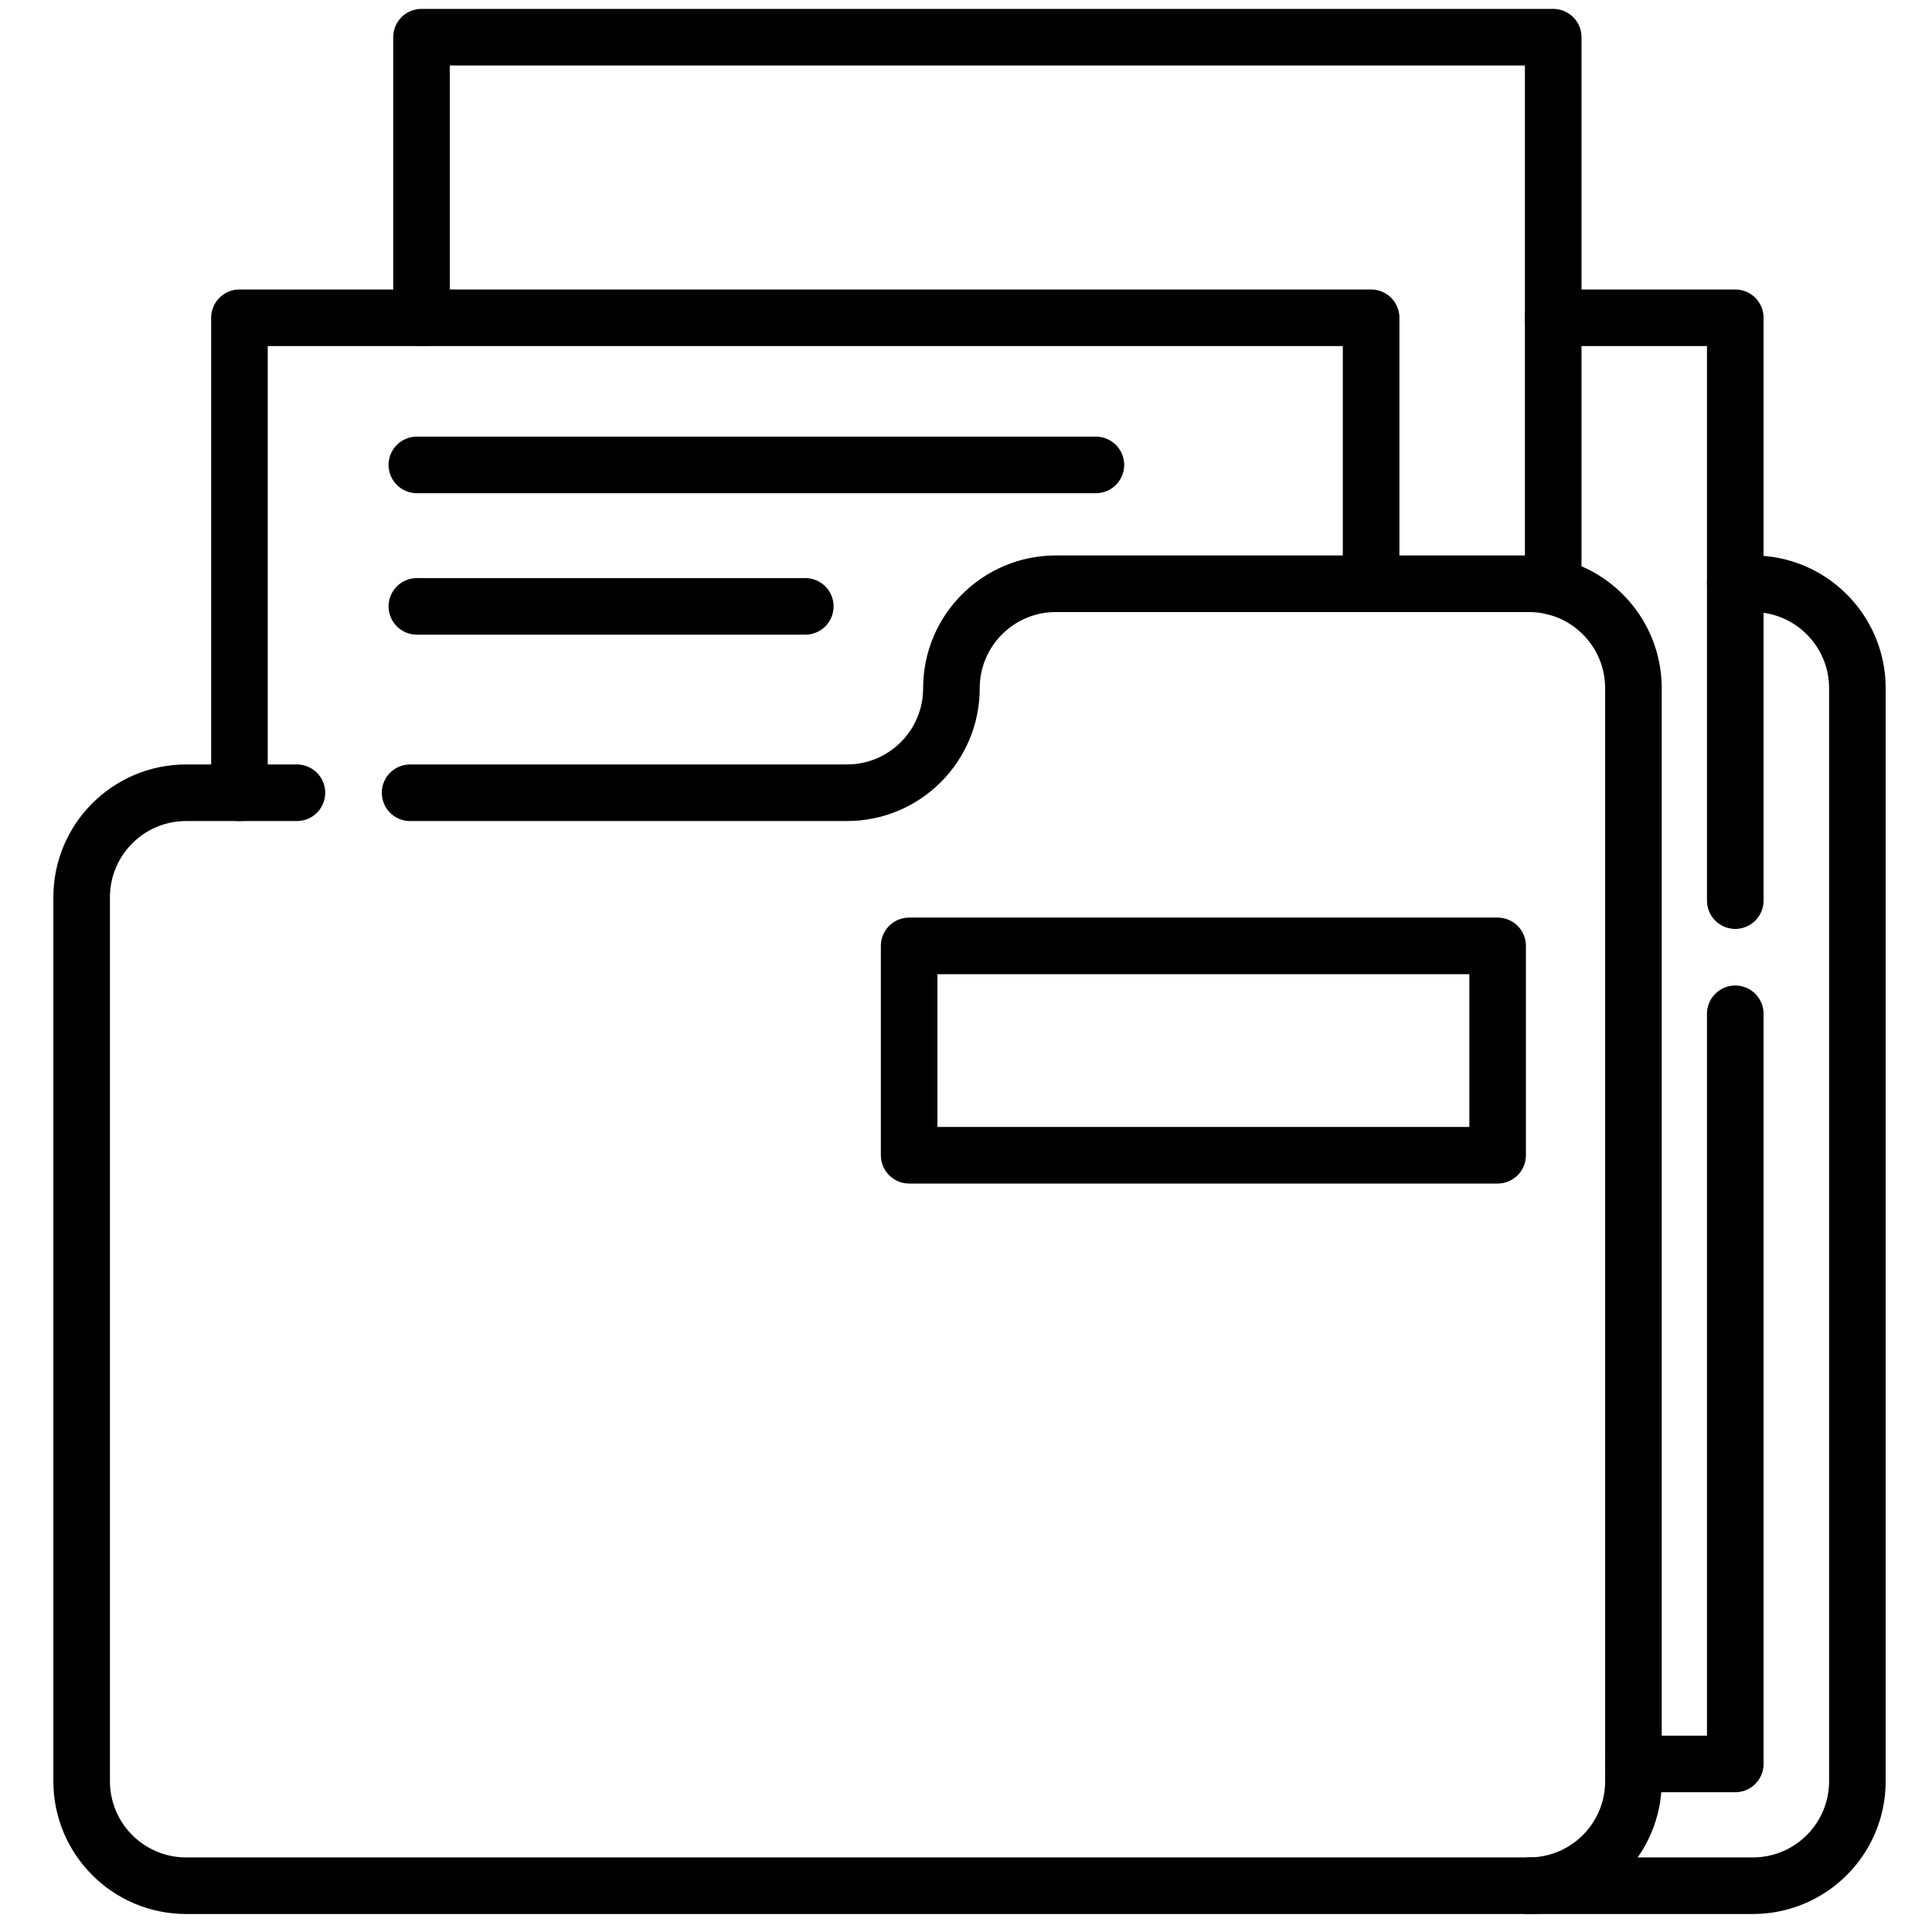 <?xml version="1.0" encoding="UTF-8" standalone="no"?>
<!-- Created with Inkscape (http://www.inkscape.org/) -->
<svg xmlns="http://www.w3.org/2000/svg" xmlns:svg="http://www.w3.org/2000/svg" version="1.1" id="svg4653" width="682.667" height="682.667" viewBox="0 0 682.667 682.667">
  <defs id="defs4657">
    <clipPath clipPathUnits="userSpaceOnUse" id="clipPath4667">
      <path d="M 0,512 H 512 V 0 H 0 Z" id="path4665"/>
    </clipPath>
  </defs>
  <mask id="custom"><rect id="bg" x="0" y="0" width="100%" height="100%" fill="white"/><g transform="matrix(1.333,0,0,-1.333,0,682.667)"/></mask><g mask="url(#custom)"><g id="g4659" transform="matrix(1.333,0,0,-1.333,0,682.667)">
    <g id="g4661">
      <g id="g4663" clip-path="url(#clipPath4667)">
        <g id="g4669" transform="translate(78.706,301.989)">
          <path d="M 0,0 H -29.361 C -44.66,0 -57.062,-12.402 -57.062,-27.701 v -234.318 c 0,-15.298 12.402,-27.701 27.701,-27.701 h 355.939 c 15.298,0 27.701,12.403 27.701,27.701 V -54.143 0 27.701 c 0,15.299 -12.403,27.701 -27.701,27.701 H 201.196 C 185.897,55.402 173.495,43 173.495,27.701 173.495,12.402 161.093,0 145.793,0 H 30.001" style="fill:none;stroke:#000000;stroke-width:15;stroke-linecap:round;stroke-linejoin:round;stroke-miterlimit:10;stroke-dasharray:none;stroke-opacity:1" id="path4671"/>
        </g>
        <g id="g4673" transform="translate(459.98,357.39)">
          <path d="m 0,0 h 4.67 c 15.29,0 27.7,-12.4 27.7,-27.7 v -27.7 -54.14 -207.88 c 0,-15.3 -12.41,-27.7 -27.7,-27.7 H -54.7" style="fill:none;stroke:#000000;stroke-width:15;stroke-linecap:round;stroke-linejoin:round;stroke-miterlimit:10;stroke-dasharray:none;stroke-opacity:1" id="path4675"/>
        </g>
        <g id="g4677" transform="translate(363.45,357.39)">
          <path d="m 0,0 v 70.5 h -203.45 -48.27 -48.26 V -55.4" style="fill:none;stroke:#000000;stroke-width:15;stroke-linecap:round;stroke-linejoin:round;stroke-miterlimit:10;stroke-dasharray:none;stroke-opacity:1" id="path4679"/>
        </g>
        <g id="g4681" transform="translate(411.72,356.63)">
          <path d="m 0,0 v 145.639 h -48.27 -203.45 -48.27 V 71.26" style="fill:none;stroke:#000000;stroke-width:15;stroke-linecap:round;stroke-linejoin:round;stroke-miterlimit:10;stroke-dasharray:none;stroke-opacity:1" id="path4683"/>
        </g>
        <g id="g4685" transform="translate(459.98,243.394)">
          <path d="M 0,0 V -198.844 H -27" style="fill:none;stroke:#000000;stroke-width:15;stroke-linecap:round;stroke-linejoin:round;stroke-miterlimit:10;stroke-dasharray:none;stroke-opacity:1" id="path4687"/>
        </g>
        <g id="g4689" transform="translate(411.72,427.89)">
          <path d="M 0,0 H 48.26 V -154.495" style="fill:none;stroke:#000000;stroke-width:15;stroke-linecap:round;stroke-linejoin:round;stroke-miterlimit:10;stroke-dasharray:none;stroke-opacity:1" id="path4691"/>
        </g>
        <g id="g4693" transform="translate(110.501,388.89)">
          <path d="M 0,0 H 179.991" style="fill:none;stroke:#000000;stroke-width:15;stroke-linecap:round;stroke-linejoin:round;stroke-miterlimit:10;stroke-dasharray:none;stroke-opacity:1" id="path4695"/>
        </g>
        <g id="g4697" transform="translate(110.501,351.392)">
          <path d="M 0,0 H 102.962" style="fill:none;stroke:#000000;stroke-width:15;stroke-linecap:round;stroke-linejoin:round;stroke-miterlimit:10;stroke-dasharray:none;stroke-opacity:1" id="path4699"/>
        </g>
        <path d="M 396.986,205.899 H 240.994 v 55.497 h 155.992 z" style="fill:none;stroke:#000000;stroke-width:15;stroke-linecap:round;stroke-linejoin:round;stroke-miterlimit:10;stroke-dasharray:none;stroke-opacity:1" id="path4701"/>
      </g>
    </g>
  </g></g>
</svg>
